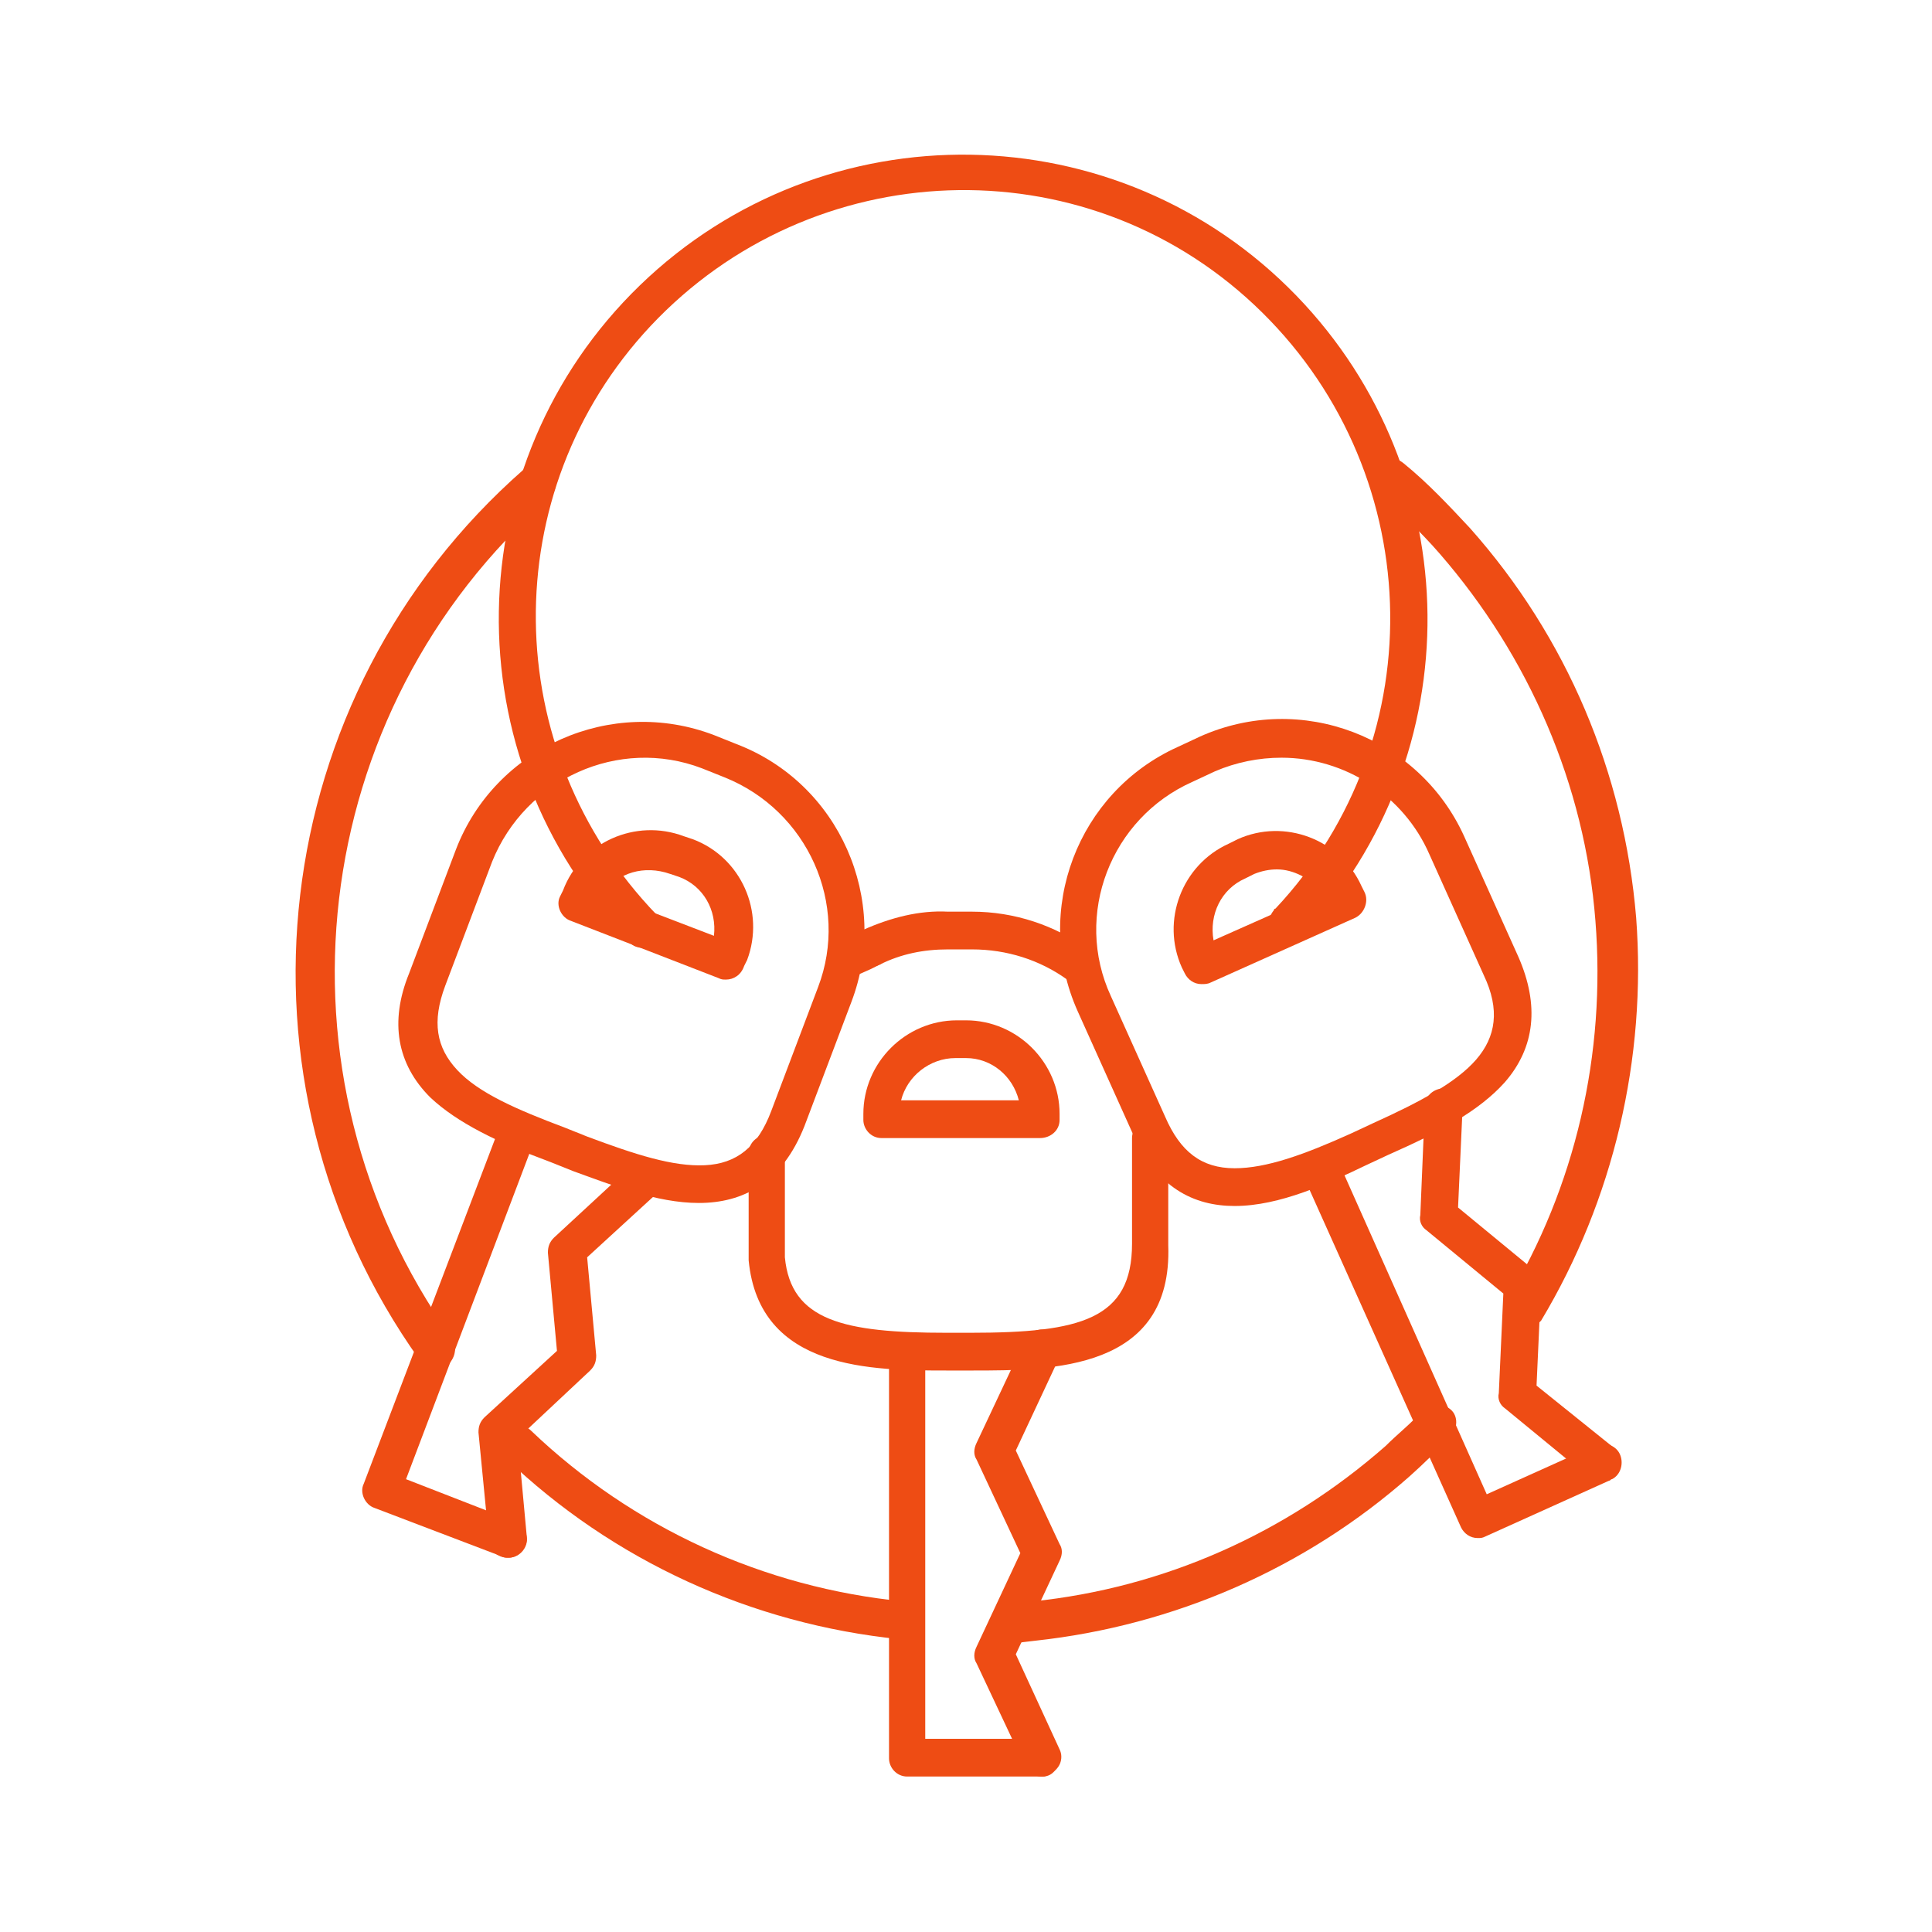 <svg id="Layer_1" xmlns="http://www.w3.org/2000/svg" viewBox="0 0 128 128"><style>.st0{fill:#ee4c14}</style><title>Pool Management _L</title><g id="Large"><path class="st0" d="M64.4 90.8h-1.6c-5 0-12.5 0-13.2-7.3v-7.1c0-.7.6-1.2 1.2-1.2s1.2.6 1.2 1.2v6.9c.4 4.2 3.9 5 10.7 5h1.6c7.3 0 10.7-.9 10.7-5.9v-7c0-.7.6-1.2 1.2-1.2s1.2.6 1.2 1.2v7.1c.3 8.3-7.7 8.3-13 8.3zM71.4 65.1c-.3 0-.5-.1-.7-.2-1.8-1.3-4-2-6.3-2h-1.6c-1.6 0-3.1.3-4.5 1-.6.3-1.4 0-1.7-.6-.3-.6 0-1.4.6-1.7 1.8-.8 3.7-1.3 5.6-1.2h1.6c2.8 0 5.5.9 7.7 2.5.6.4.7 1.2.3 1.7-.2.3-.6.5-1 .5z"/><path class="st0" d="M56.3 64.7c-.7 0-1.2-.6-1.2-1.3 0-.5.3-.9.7-1.1l.8-.4.7-.3c.6-.3 1.4.1 1.6.7.2.6 0 1.3-.6 1.6l-.6.3-.9.4c-.2 0-.3.1-.5.1zM68.9 75.4H58.4c-.7 0-1.2-.6-1.2-1.2v-.4c0-3.4 2.8-6.2 6.2-6.2h.6c3.4 0 6.2 2.8 6.2 6.2v.4c0 .7-.6 1.2-1.3 1.2zm-9.2-2.5h7.8c-.4-1.6-1.8-2.8-3.5-2.8h-.7c-1.7 0-3.2 1.2-3.6 2.8zM69.1 117.7h-9c-.7 0-1.2-.6-1.2-1.2v-27c0-.7.6-1.2 1.2-1.2s1.2.6 1.2 1.2v25.7H69c.7 0 1.2.6 1.2 1.2s-.4 1.3-1.1 1.3z"/><path class="st0" d="M69 117.7c-.5 0-.9-.3-1.1-.7l-3.2-6.8c-.2-.3-.2-.7 0-1.1l2.9-6.2-2.9-6.2c-.2-.3-.2-.7 0-1.1l3.2-6.8c.3-.6 1-.9 1.7-.6s.9 1 .6 1.7l-2.9 6.2 2.9 6.2c.2.3.2.7 0 1.1l-2.9 6.2 2.9 6.3c.3.6 0 1.4-.7 1.6-.2.2-.3.2-.5.2zM28.8 90.6c-.4 0-.8-.2-1-.5-13.2-18.5-10.2-44 6.9-59 .5-.5 1.3-.4 1.8.1s.4 1.3-.1 1.8c-16.1 14.1-18.9 38.2-6.5 55.6.4.6.3 1.3-.2 1.8-.4.1-.6.2-.9.2zM59.7 108.6h-.1c-9.8-1-19-5.2-26.1-12-.5-.5-.5-1.3 0-1.8.5-.4 1.2-.5 1.7 0 6.7 6.4 15.4 10.4 24.7 11.3.7.1 1.2.7 1.1 1.4-.1.6-.7 1.1-1.3 1.1z"/><path class="st0" d="M66.8 108.8c-.7 0-1.2-.6-1.2-1.3 0-.6.5-1.1 1.1-1.2l1.7-.2c8.7-.9 16.8-4.5 23.4-10.3.8-.8 1.7-1.5 2.4-2.3.4-.5 1.2-.6 1.8-.2s.6 1.2.2 1.8c0 .1-.1.1-.2.2-.8.8-1.7 1.7-2.6 2.5-6.9 6.1-15.6 9.9-24.8 10.9l-1.7.2-.1-.1zM100.9 88.1c-.7 0-1.3-.6-1.3-1.2 0-.2.1-.5.2-.7 4.6-7.6 6.6-16.4 5.9-25.2-.7-9-4.4-17.5-10.3-24.3-1.3-1.5-2.7-2.8-4.1-4.1-.5-.5-.6-1.2-.1-1.8.5-.5 1.2-.6 1.8-.1 1.6 1.3 3 2.8 4.4 4.3 6.4 7.2 10.2 16.2 11 25.8.7 9.3-1.5 18.7-6.3 26.7-.3.3-.7.6-1.2.6z"/><path class="st0" d="M81.8 79.9c-2.7 0-5.2-1.2-6.8-4.9l-3.6-8c-3-6.7 0-14.5 6.6-17.5l1.5-.7c6.7-3 14.5 0 17.5 6.6l3.6 8c1.4 3.2 1.1 6-.9 8.3-1.7 1.9-4.3 3.3-7.7 4.8l-1.5.7c-2.5 1.2-5.7 2.7-8.7 2.7zm3.1-29.7c-1.5 0-3 .3-4.4.9l-1.5.7c-5.4 2.4-7.9 8.8-5.4 14.2l3.6 8c1 2.3 2.4 3.4 4.6 3.4 2.1 0 4.6-.9 7.7-2.3l1.5-.7c3.1-1.4 5.5-2.7 6.8-4.2s1.6-3.3.5-5.6l-3.6-8c-1.7-3.9-5.6-6.4-9.8-6.4z"/><path class="st0" d="M79.6 65.2c-.5 0-.9-.3-1.1-.7l-.2-.4c-1.4-3.1 0-6.8 3.1-8.2l.6-.3c3.1-1.4 6.8 0 8.2 3.1l.2.4c.3.6 0 1.4-.6 1.7l-9.6 4.3c-.2.1-.4.1-.6.1zm5-7.6c-.5 0-1 .1-1.5.3l-.6.3c-1.6.7-2.4 2.4-2.1 4.1l7.2-3.2c-.8-.9-1.9-1.5-3-1.5zM97.9 101.9c-.5 0-.9-.3-1.1-.7L86.3 77.8c-.2-.7.1-1.4.8-1.6.6-.2 1.2.1 1.5.6L98.5 99l7.1-3.2c.6-.3 1.4-.1 1.7.5.3.6.1 1.4-.5 1.7-.1 0-.1.1-.2.1l-8.2 3.7c-.2.1-.3.1-.5.1z"/><path class="st0" d="M106.1 98.2c-.3 0-.6-.1-.8-.3l-5.6-4.6c-.3-.2-.5-.6-.4-1l.3-6.6-5.1-4.2c-.3-.2-.5-.6-.4-1l.3-7.2c0-.7.6-1.2 1.3-1.2.7 0 1.2.6 1.2 1.3l-.3 6.6 5.1 4.2c.3.2.5.6.4 1l-.3 6.6 5.1 4.1c.5.4.6 1.2.2 1.8-.3.3-.7.5-1 .5zM46.3 79.7c-2.8 0-5.8-1.2-8.3-2.1l-1.5-.6c-3.5-1.3-6.2-2.6-8-4.3-2.2-2.2-2.7-5-1.4-8.2l3.1-8.2c2.6-6.8 10.3-10.2 17.1-7.6l1.5.6c6.8 2.6 10.2 10.3 7.6 17.1l-3.1 8.2c-1.5 3.8-4.1 5.1-7 5.1zm-7.4-4.4c3.2 1.2 5.7 2 7.8 1.9s3.5-1.2 4.4-3.6l3.1-8.2c2.1-5.5-.7-11.7-6.2-13.9l-1.5-.6c-5.5-2.1-11.7.7-13.9 6.2l-3.1 8.2c-.9 2.4-.6 4.1.8 5.6s3.9 2.6 7.1 3.8l1.5.6z"/><path class="st0" d="M48.1 64.9c-.2 0-.3 0-.5-.1L37.8 61c-.6-.2-1-1-.7-1.6l.2-.4c1.2-3.2 4.8-4.8 8-3.6l.6.2c3.2 1.2 4.8 4.8 3.6 8l-.2.4c-.2.6-.7.9-1.2.9zM40 59.2l7.3 2.8c.2-1.7-.7-3.3-2.3-3.9l-.6-.2c-1.7-.6-3.5-.1-4.4 1.3zM33.7 103.2c-.2 0-.3 0-.5-.1l-8.4-3.2c-.6-.2-1-1-.7-1.6l9.1-23.9c.2-.6 1-1 1.6-.7.6.2 1 1 .7 1.6L26.9 98l7.2 2.8c.6.2 1 1 .7 1.6-.2.5-.6.8-1.1.8z"/><path class="st0" d="M33.6 103.2c-.6 0-1.2-.5-1.2-1.1l-.7-7.2c0-.4.1-.7.4-1l4.8-4.4-.6-6.5c0-.4.1-.7.4-1l5.3-4.9c.5-.4 1.3-.4 1.8.1.4.5.4 1.2-.1 1.7l-4.8 4.4.6 6.5c0 .4-.1.7-.4 1l-4.8 4.5.6 6.5c.1.7-.4 1.3-1.1 1.4h-.2zM42.6 62.8c-.3 0-.7-.1-.9-.4-11.8-12.2-11.5-31.7.7-43.5s31.7-11.5 43.5.7C97.3 31.4 97.5 50 86.3 62c-.4.5-1.2.6-1.8.1-.5-.4-.6-1.2-.1-1.8 0 0 0-.1.1-.1 10.7-11.4 10-29.3-1.4-40s-29.3-10-40 1.4c-10.3 11-10.1 28.1.4 39 .5.5.5 1.3 0 1.8-.3.3-.6.4-.9.4z"/></g></svg>